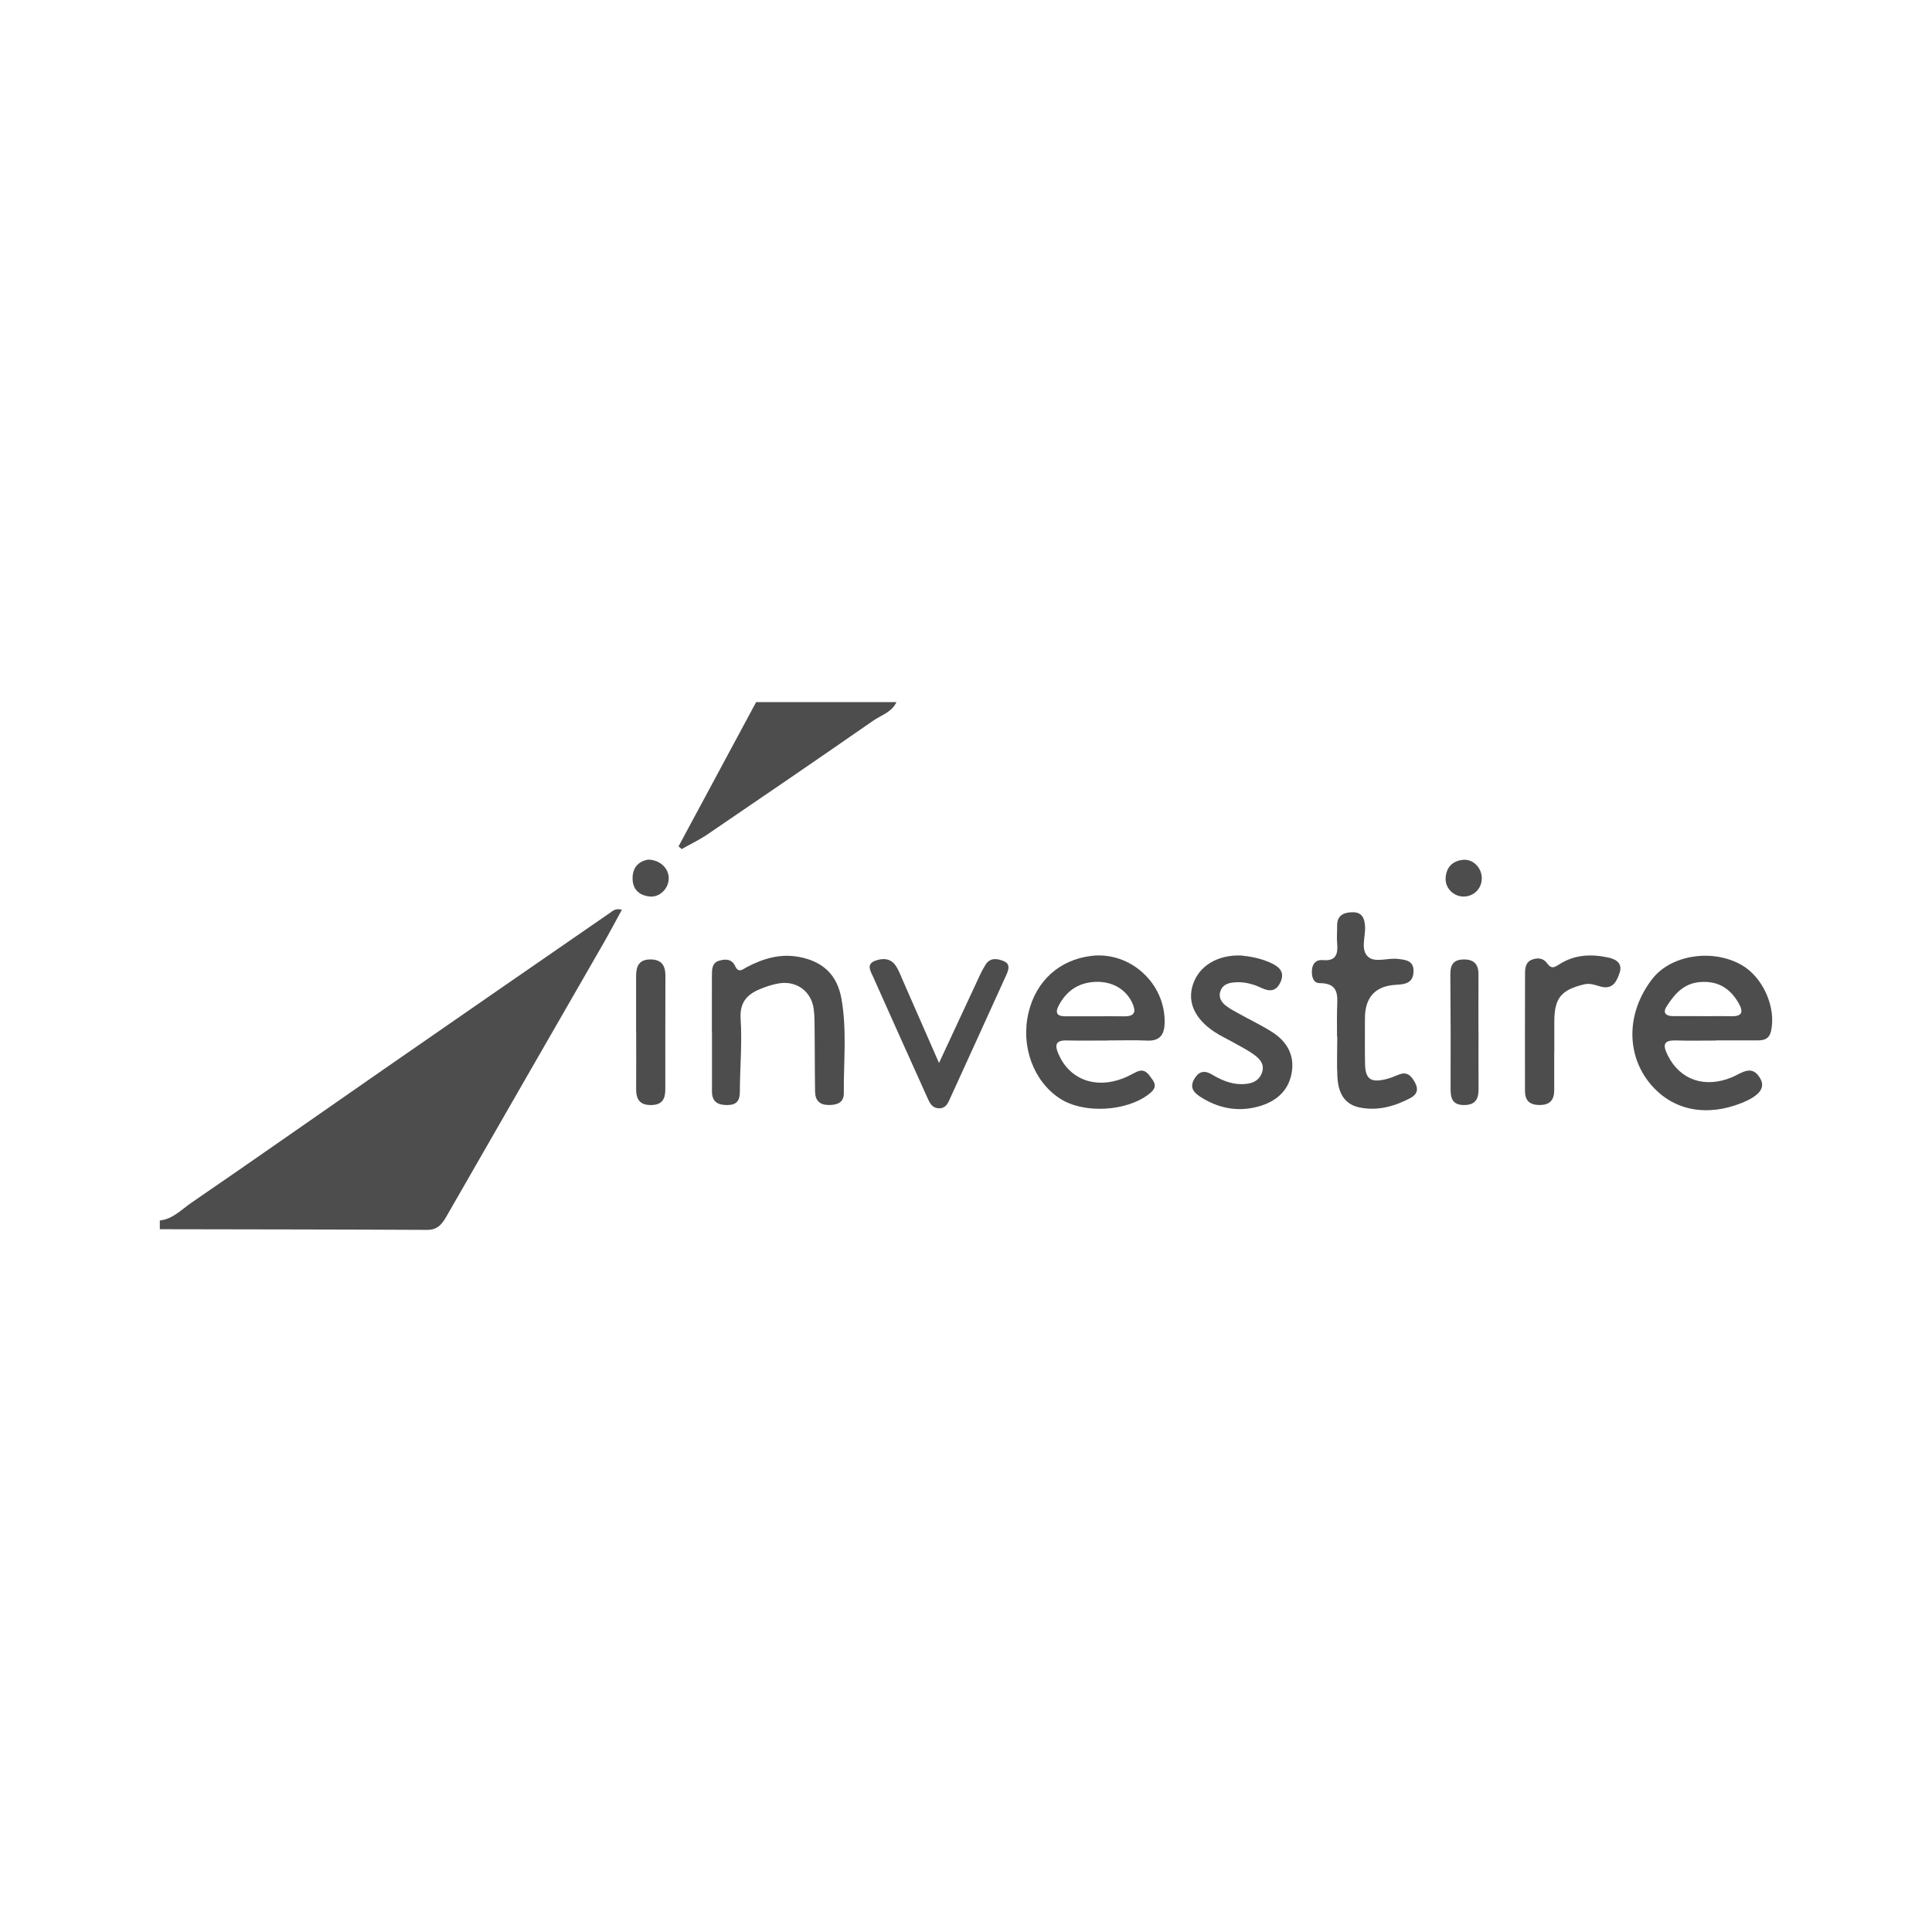 <?xml version="1.0" encoding="UTF-8" standalone="no"?>
<svg xmlns="http://www.w3.org/2000/svg" id="Layer_1" viewBox="0 0 1080 1080" width="1080" height="1080">
  <defs>
    <style>.cls-1{fill:#4d4d4d;}</style>
  </defs>
  <path class="cls-1" d="m89.33,682.26c7.24-.76,12.07-6.08,17.53-9.83,36.03-24.68,71.75-49.81,107.65-74.69,42.17-29.25,84.39-58.41,126.62-87.56,1.49-1.03,2.89-2.58,6.51-1.62-3.66,6.67-7.07,13.14-10.72,19.48-29.04,50.54-58.16,101.02-87.14,151.58-2.57,4.49-4.99,7.93-11.02,7.89-49.81-.25-99.62-.27-149.42-.37v-4.88Z"></path>
  <path class="cls-1" d="m501.11,392.48c-2.56,5.66-8.51,7.27-13.04,10.42-30.7,21.34-61.58,42.42-92.48,63.45-4.6,3.13-9.68,5.55-14.54,8.29-.58-.51-1.16-1.02-1.74-1.52,14.45-26.88,28.91-53.76,43.37-80.64h78.43Z"></path>
  <path class="cls-1" d="m951.53,568.01v.05c5.41,0,10.82-.11,16.23.03,6.39.16,6.85-2.63,4.08-7.43-4.75-8.23-11.49-12.42-21.34-11.7-9.28.68-14.41,6.71-18.84,13.61-2.4,3.72-.31,5.44,3.63,5.44,5.41,0,10.82,0,16.24,0m7.56,13.66c-7.35,0-14.69.18-22.02-.05-7.13-.23-7.75,2.37-4.82,8.27,6.83,13.78,20.69,18.63,35.92,12.3,5.38-2.24,11.35-7.67,15.99,1,2.74,5.12-.88,9.5-10.62,13.39-19.21,7.68-38.03,4.52-50.66-10.27-13.76-16.12-14.15-39.85.8-59.14,10.42-13.44,33.67-17,49.86-7.75,12.09,6.91,19.53,23.97,16.43,37.15-.96,4.09-3.7,4.99-7.22,5.01-7.88.04-15.78.01-23.66.01v.08Z"></path>
  <path class="cls-1" d="m612.18,568.11c5.41,0,10.82-.08,16.23.02,6.35.12,6.67-3,4.42-7.72-3.64-7.62-11.31-11.95-20.63-11.53-9.56.43-16.26,5.21-20.53,13.55-1.84,3.6-.84,5.67,3.46,5.67,5.68-.01,11.36,0,17.05.02m6.99,13.54c-7.63,0-15.25.13-22.87-.04-6.22-.14-6.81,2.51-4.62,7.56,6.13,14.17,20.51,19.7,36.18,13.61,2.52-.98,4.89-2.36,7.34-3.54,4.85-2.35,6.82,1.17,9.07,4.34,2.59,3.64.83,5.82-2.13,8.1-12.65,9.72-36.38,10.97-49.51,2.48-14.94-9.66-22.15-29.31-17.67-48.14,4.22-17.73,17.28-29.53,35.08-31.68,21.81-2.62,41.5,15.4,41.01,37.49-.14,6.45-2.61,10.18-9.83,9.85-7.34-.33-14.7-.08-22.05-.08v.05Z"></path>
  <path class="cls-1" d="m397.95,576.89c0-10.58-.03-21.16.02-31.74.01-3.29.04-6.9,3.96-8.09,3.51-1.06,7.13-1.13,9.05,3.04,1.92,4.15,4.28,1.68,6.57.48,9.11-4.75,18.53-7.61,29.04-5.66,13.31,2.46,21.38,9.89,23.78,23.36,3.12,17.5,1.19,35.18,1.33,52.79.04,5.25-3.56,6.62-8.31,6.64-5.17.02-7.66-2.52-7.75-7.35-.19-11.12-.13-22.24-.25-33.37-.05-4.34.04-8.72-.53-13-1.28-9.72-9.49-15.84-19.24-14.3-3.72.59-7.41,1.81-10.91,3.27-7.31,3.06-11.29,7.56-10.69,16.7.89,13.48-.4,27.09-.44,40.64,0,5.18-1.92,7.43-7.16,7.43-5.26,0-8.4-1.9-8.42-7.47-.03-11.12,0-22.25,0-33.37h-.06Z"></path>
  <path class="cls-1" d="m747.41,579.47c0-5.15-.11-10.3.03-15.44.19-7.13,1.36-14.43-9.72-14.45-3.84,0-4.64-4.12-4.32-7.58.32-3.48,2.49-5.65,5.98-5.31,7.5.74,8.63-3.38,8.09-9.41-.29-3.23.03-6.5-.01-9.75-.08-5.74,3.48-7.46,8.42-7.58,5.29-.12,6.87,2.96,7.18,7.76.38,5.85-2.7,13.17,1.71,17.14,3.91,3.51,10.96.51,16.61,1.18,4.54.53,8.96.95,8.79,7.11-.18,6.33-4.58,7.11-9.58,7.36q-17.58.87-17.58,18.83c0,8.4-.1,16.8.05,25.2.16,8.51,2.95,10.72,11.17,8.87,2.63-.59,5.18-1.64,7.69-2.67,4.71-1.92,7,.7,9.03,4.37,2.18,3.94,1.15,6.79-2.61,8.76-8.87,4.64-18.19,7.26-28.28,5.23-7.67-1.54-11.89-7.03-12.43-16.85-.42-7.56-.09-15.17-.09-22.75h-.13Z"></path>
  <path class="cls-1" d="m693.64,534.11c5.62.57,11.75,1.69,17.45,4.49,4.36,2.14,7.1,5.02,4.75,10.33-2.33,5.25-6.01,5.54-10.67,3.33-4.99-2.36-10.2-3.68-15.8-3.05-3.18.36-5.92,1.46-7.09,4.62-1.32,3.59.43,6.42,3.16,8.49,2.35,1.79,5.04,3.16,7.65,4.61,5.93,3.29,12.09,6.22,17.82,9.84,8.52,5.39,13.05,13.15,11.06,23.42-1.96,10.19-9.26,15.84-18.68,18.4-11.62,3.15-22.61.89-32.7-5.73-4.03-2.65-5.55-5.67-2.7-10.16,2.63-4.13,5.76-4.35,9.67-2.01,4.95,2.96,10.2,5.27,16.07,5.35,5.15.08,10.09-1.16,11.89-6.64,1.64-5.01-1.95-8.12-5.62-10.62-3.14-2.13-6.54-3.86-9.86-5.73-3.79-2.13-7.77-3.96-11.36-6.36-10.82-7.26-14.93-16.46-11.93-26.01,3.31-10.53,13.46-16.94,26.91-16.57"></path>
  <path class="cls-1" d="m524.91,594.21c7.31-15.71,13.76-29.62,20.26-43.51,1.83-3.92,3.53-7.95,5.85-11.58,2.55-3.99,6.75-3.3,10.27-1.75,3.71,1.65,2.43,5.03,1.19,7.75-10.61,23.43-21.3,46.82-31.98,70.22-1.06,2.33-2.53,4.2-5.42,4.22-3.64.02-5.12-2.5-6.4-5.33-10.21-22.72-20.49-45.41-30.6-68.17-1.33-2.99-4.04-6.97,1-8.94,4.13-1.62,8.79-1.6,11.67,2.76,1.77,2.68,2.89,5.8,4.19,8.77,6.4,14.55,12.77,29.11,19.97,45.56"></path>
  <path class="cls-1" d="m868.81,588.24c0,7.04-.02,14.08,0,21.11.02,5.63-2.44,8.43-8.4,8.35-5.55-.08-7.94-2.67-7.94-7.94,0-21.93-.04-43.85.04-65.77.01-2.97.42-6.17,3.76-7.5,3.33-1.32,6.6-.92,8.74,2.18,2.31,3.32,4.31,1.89,6.79.31,8.53-5.42,17.8-5.78,27.39-3.68,4.62,1.01,7.84,3.49,6.19,8.47-1.53,4.58-3.68,9.48-10.33,7.8-3.11-.78-5.95-2.17-9.47-1.32-12.95,3.14-16.66,7.58-16.71,20.93-.03,5.68,0,11.37,0,17.05h-.05Z"></path>
  <path class="cls-1" d="m355.59,577.07c0-10.54,0-21.09,0-31.64,0-5.22,1.61-9.03,7.79-9.1,6.28-.07,8.61,3.21,8.59,9.14-.09,21.09-.05,42.19-.05,63.28,0,5.22-1.41,8.85-7.75,8.98-6.55.13-8.6-3.19-8.56-9.01.07-10.55.02-21.1.02-31.64h-.05Z"></path>
  <path class="cls-1" d="m826.5,577.15c0,10.57-.04,21.12.01,31.69.03,5.35-1.63,8.81-7.86,8.88-6.34.08-7.77-3.31-7.76-8.75.07-21.4.06-42.79-.14-64.19-.05-5.25,1.56-8.29,7.24-8.43,5.81-.15,8.52,2.56,8.49,8.3-.05,10.83-.02,21.67-.02,32.5h.03Z"></path>
  <path class="cls-1" d="m362.25,480.53c6.81.08,11.64,4.99,11.58,10.51-.07,5.65-5,10.64-10.52,10.12-6.35-.61-9.91-4.31-9.69-10.8.22-6.13,4.08-9.04,8.63-9.83"></path>
  <path class="cls-1" d="m818.35,501.18c-5.64.12-10.55-4.61-10.24-10.32.33-5.89,3.68-9.56,9.61-10.2,5.57-.59,10.42,4.19,10.61,9.95.18,5.82-4.19,10.45-9.98,10.57"></path>
</svg>
